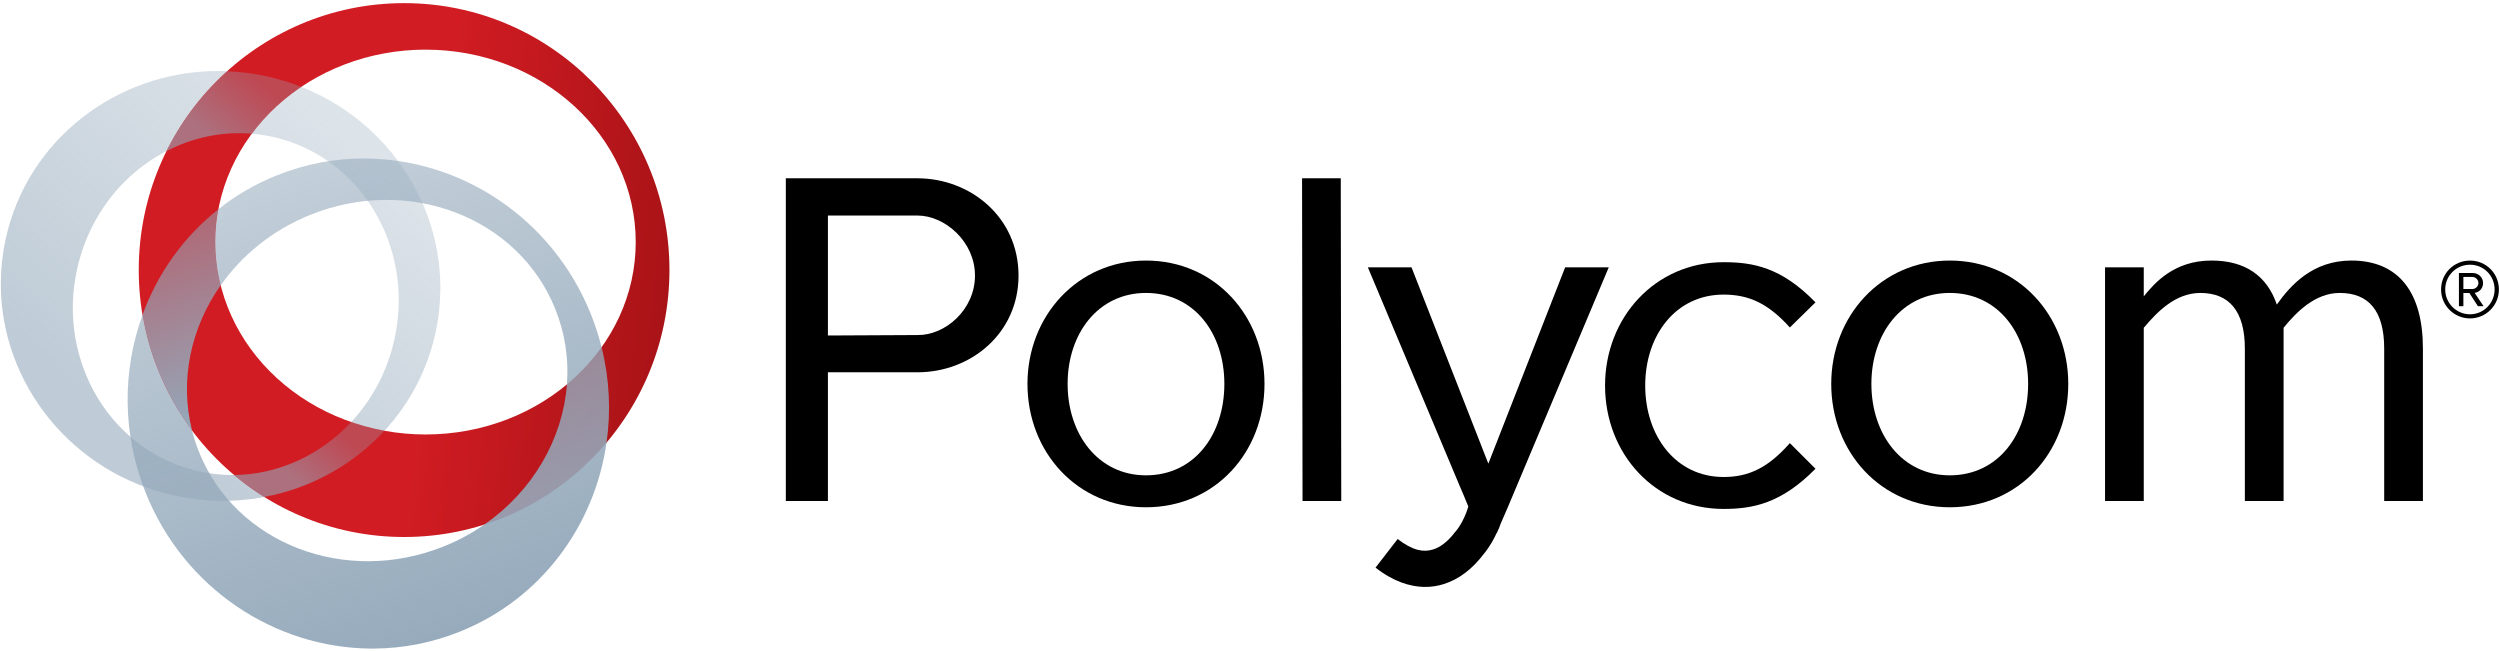 <?xml version="1.0" encoding="UTF-8"?> <svg xmlns="http://www.w3.org/2000/svg" xmlns:xlink="http://www.w3.org/1999/xlink" height="200" viewBox="0 0 768 200" width="768"><linearGradient id="a"><stop offset="0" stop-color="#94a9bb"></stop><stop offset=".123" stop-color="#94a9bb"></stop><stop offset="1" stop-color="#94a9bb" stop-opacity=".529"></stop></linearGradient><linearGradient id="b" x1="18.226%" x2="81.367%" xlink:href="#a" y1="86.625%" y2="13.036%"></linearGradient><linearGradient id="c" x1=".851%" x2="99.147%" y1="44.803%" y2="55.196%"><stop offset="0" stop-color="#d11c23"></stop><stop offset=".552" stop-color="#d11c23"></stop><stop offset="1" stop-color="#a91317"></stop></linearGradient><linearGradient id="d" x1="24.108%" x2="80.21%" xlink:href="#a" y1="65.383%" y2="32.078%"></linearGradient><linearGradient id="e"><stop offset="0" stop-color="#94a9bb"></stop><stop offset="1" stop-color="#94a9bb" stop-opacity=".573"></stop></linearGradient><linearGradient id="f" x1="55.609%" x2="45.19%" xlink:href="#e" y1="96.201%" y2="10.482%"></linearGradient><linearGradient id="g" x1="14.654%" x2="79.663%" xlink:href="#a" y1="74.976%" y2="29.042%"></linearGradient><linearGradient id="h" x1="64.697%" x2="32.625%" xlink:href="#e" y1="97.87%" y2="3.044%"></linearGradient><g fill="none"><path d="m66.746 21.812c-30.802.117-58.33 20.985-65.01 51.64-.99 4.558-1.472 9.107-1.487 13.594v.34c.071 30.431 21.792 57.975 53.472 64.878 36.467 7.944 72.315-14.452 80.071-50.03.985-4.528 1.467-9.046 1.487-13.497v-.624c-.157-30.376-21.863-57.807-53.477-64.701-4.893-1.066-9.772-1.589-14.584-1.599zm-5.508 123.01c-26.949-5.868-43.777-33.645-37.589-62.03 6.188-28.401 33.046-46.65 59.99-40.777 26.934 5.873 43.766 33.65 37.579 62.036-5.406 24.802-26.599 41.873-49.827 41.873-3.36 0-6.751-.36-10.152-1.102" fill="url(#b)" opacity=".6"></path><path d="m124.139.964c-45.019.003-81.514 36.715-81.516 82.002.002 45.287 36.496 81.999 81.516 82.002 45.019-.003 81.514-36.715 81.516-82.002-.002-45.287-36.496-81.999-81.516-82.002zm6.583 14.287c35.663.003 64.572 26.467 64.572 59.109 0 32.643-28.909 59.106-64.572 59.109-17.128 0-33.555-6.226-45.666-17.312-12.112-11.085-18.916-26.12-18.916-41.798s6.804-30.712 18.916-41.798c12.112-11.085 28.538-17.312 45.666-17.312" fill="url(#c)"></path><path d="m107.883 129.64c-9.35 10.066-22.284 16.142-35.995 16.289 2.954 2.447 6.041 4.716 9.31 6.726 14.289-2.665 27.269-9.863 36.904-20.345-3.528-.609-6.944-1.523-10.218-2.675" fill="url(#d)" opacity=".6"></path><path d="m67.091 64.279c-10.736 8.467-18.711 19.787-23.31 32.437 2.198 13.071 7.462 25.076 15.015 35.269.066.096.137.188.208.274-3.909-15.437-.376-31.614 8.792-44.64-.137-.543-.279-1.102-.401-1.635-.817-3.772-1.254-7.655-1.254-11.65 0-3.437.325-6.787.954-10.056v-.051" fill="url(#f)" opacity=".98"></path><path d="m69.777 21.878c-7.645 6.878-14.005 15.203-18.609 24.528 7.975-4.132 17.005-6.102 26.223-5.33 4.112-5.548 9.259-10.406 15.147-14.386-3.406-1.35-7.01-2.452-10.726-3.274-3.954-.848-7.909-1.365-11.817-1.538" fill="url(#g)" opacity=".6"></path><path d="m111.858 48.675c-9 0-18.117 1.685-26.939 5.239-6.569 2.64-12.538 6.147-17.822 10.36v.051c-.629 3.269-.954 6.64-.954 10.056 0 4 .437 7.883 1.254 11.645.122.538.264 1.102.401 1.64 6.523-9.31 15.949-17 27.553-21.68 30.213-12.162 63.873.751 75.208 28.883 3.066 7.574 4.193 15.503 3.604 23.244-1.284 16.746-10.497 32.721-25.35 43.015-3.787 2.64-7.954 4.914-12.416 6.706-30.223 12.168-63.898-.766-75.218-28.878-.888-2.198-1.614-4.421-2.173-6.645-.071-.091-.142-.183-.208-.279-7.553-10.173-12.817-22.198-15.015-35.274-6.198 17.01-6.34 36.442 1.025 54.756 11.838 29.406 39.675 47.442 68.919 47.731h1.36c8.782-.081 17.665-1.766 26.264-5.234 25.036-10.081 41.355-32.675 44.98-58.025 1.376-9.563.934-19.533-1.528-29.35-.863-3.416-1.959-6.832-3.315-10.198-11.949-29.64-40.132-47.736-69.629-47.736" fill="url(#h)" opacity=".98"></path><g fill="#000" transform="translate(240.609 53.807)"><path d="m240.204 28.312-23.594 60.315-23.604-60.315h-13.411l28.208 67.147 1.096 2.553 1.563 3.797c-1.421 4.797-3.761 7.513-3.98 7.746-.178.162-.299.279-.421.503 0 0-.036.051-.036.056-2.046 2.589-4.289 4.249-6.457 4.893-1.462.447-2.985.513-4.629.091-1.914-.497-3.995-1.614-6.183-3.325l-6.797 8.787c5.548 4.371 10.67 5.822 14.822 5.934 2.284.066 4.355-.33 6.01-.838 4.746-1.442 9.01-4.695 12.635-9.579.213-.213.376-.431.538-.69.386-.518.792-1.091 1.162-1.711.299-.447.589-.898.868-1.442.36-.706.766-1.35 1.061-2.081.152-.208.264-.437.391-.721.091-.279.284-.645.442-.964l.497-1.365 2.127-4.893 31.096-73.898"></path><path d="m13.725 12.404h27.492c8.472 0 17.685 8.03 17.685 18.442 0 10.543-9.213 18.426-17.685 18.274l-30.05.152v11.289h30.05c16.497 0 31.066-12.041 31.066-29.716 0-17.995-14.863-29.883-31.066-29.883h-40.421v99.137h12.929"></path><path d="m111.439 36.186c-14.716 0-24.076 12.487-24.076 27.939 0 15.462 9.36 28.091 24.076 28.091 14.858 0 24.076-12.482 24.076-28.091 0-15.452-9.218-27.939-24.076-27.939m0 65.843c-21.107 0-36.411-16.939-36.411-37.904 0-20.797 15.305-37.888 36.411-37.888 21.249 0 36.406 17.091 36.406 37.888 0 20.964-15.157 37.904-36.406 37.904"></path><path d="m159.53 100.099-.147-99.137h11.888l.152 99.137"></path><path d="m288.875 102.538c-21.102 0-36.411-16.944-36.411-37.904 0-20.802 15.31-37.893 36.411-37.893 8.924 0 17.685 1.487 28.234 12.335l-7.873 7.721c-6.685-7.426-12.629-10.102-20.36-10.102-14.711 0-24.076 12.482-24.076 27.939 0 15.462 9.365 28.096 24.076 28.096 7.731 0 13.675-2.827 20.36-10.406l7.873 7.873c-10.548 10.711-19.31 12.34-28.234 12.34"></path><path d="m358.357 36.186c-14.716 0-24.076 12.487-24.076 27.939 0 15.462 9.36 28.091 24.076 28.091 14.858 0 24.076-12.482 24.076-28.091 0-15.452-9.218-27.939-24.076-27.939m0 65.843c-21.107 0-36.411-16.939-36.411-37.904 0-20.797 15.305-37.888 36.411-37.888 21.249 0 36.406 17.091 36.406 37.888 0 20.964-15.157 37.904-36.406 37.904"></path><path d="m491.814 100.099v-46.817c0-11.599-4.746-17.096-13.67-17.096-7.579 0-13.371 5.949-17.234 10.701v53.213h-11.898v-46.817c0-11.599-4.898-17.096-13.67-17.096-7.726 0-13.376 5.949-17.386 10.701v53.213h-11.898v-71.787h11.898v8.919c3.264-4.015 9.213-11 20.807-11 10.401 0 17.086 4.751 20.066 13.523 4.305-6.091 11.142-13.523 22.883-13.523 14.563 0 22 9.797 22 27.051v46.817"></path><path d="m516.142 31.269v8.985h-1.371v-10.203h4.162c1.726 0 3.249 1.218 3.249 3.096 0 2.284-1.98 2.995-2.589 2.995l2.741 4.112h-1.726l-2.64-4.061h-2.234v-1.218h3.198c.863 0 1.827-.761 1.827-1.827 0-1.117-.964-1.878-1.827-1.878zm-5.584 3.858c0 4.162 3.401 7.614 7.614 7.614s7.563-3.452 7.563-7.614c0-4.264-3.35-7.614-7.563-7.614s-7.614 3.35-7.614 7.614zm-1.269 0c0-4.975 3.959-8.883 8.883-8.883s8.883 3.909 8.883 8.883c0 4.873-3.959 8.883-8.883 8.883s-8.883-4.01-8.883-8.883"></path></g></g></svg> 